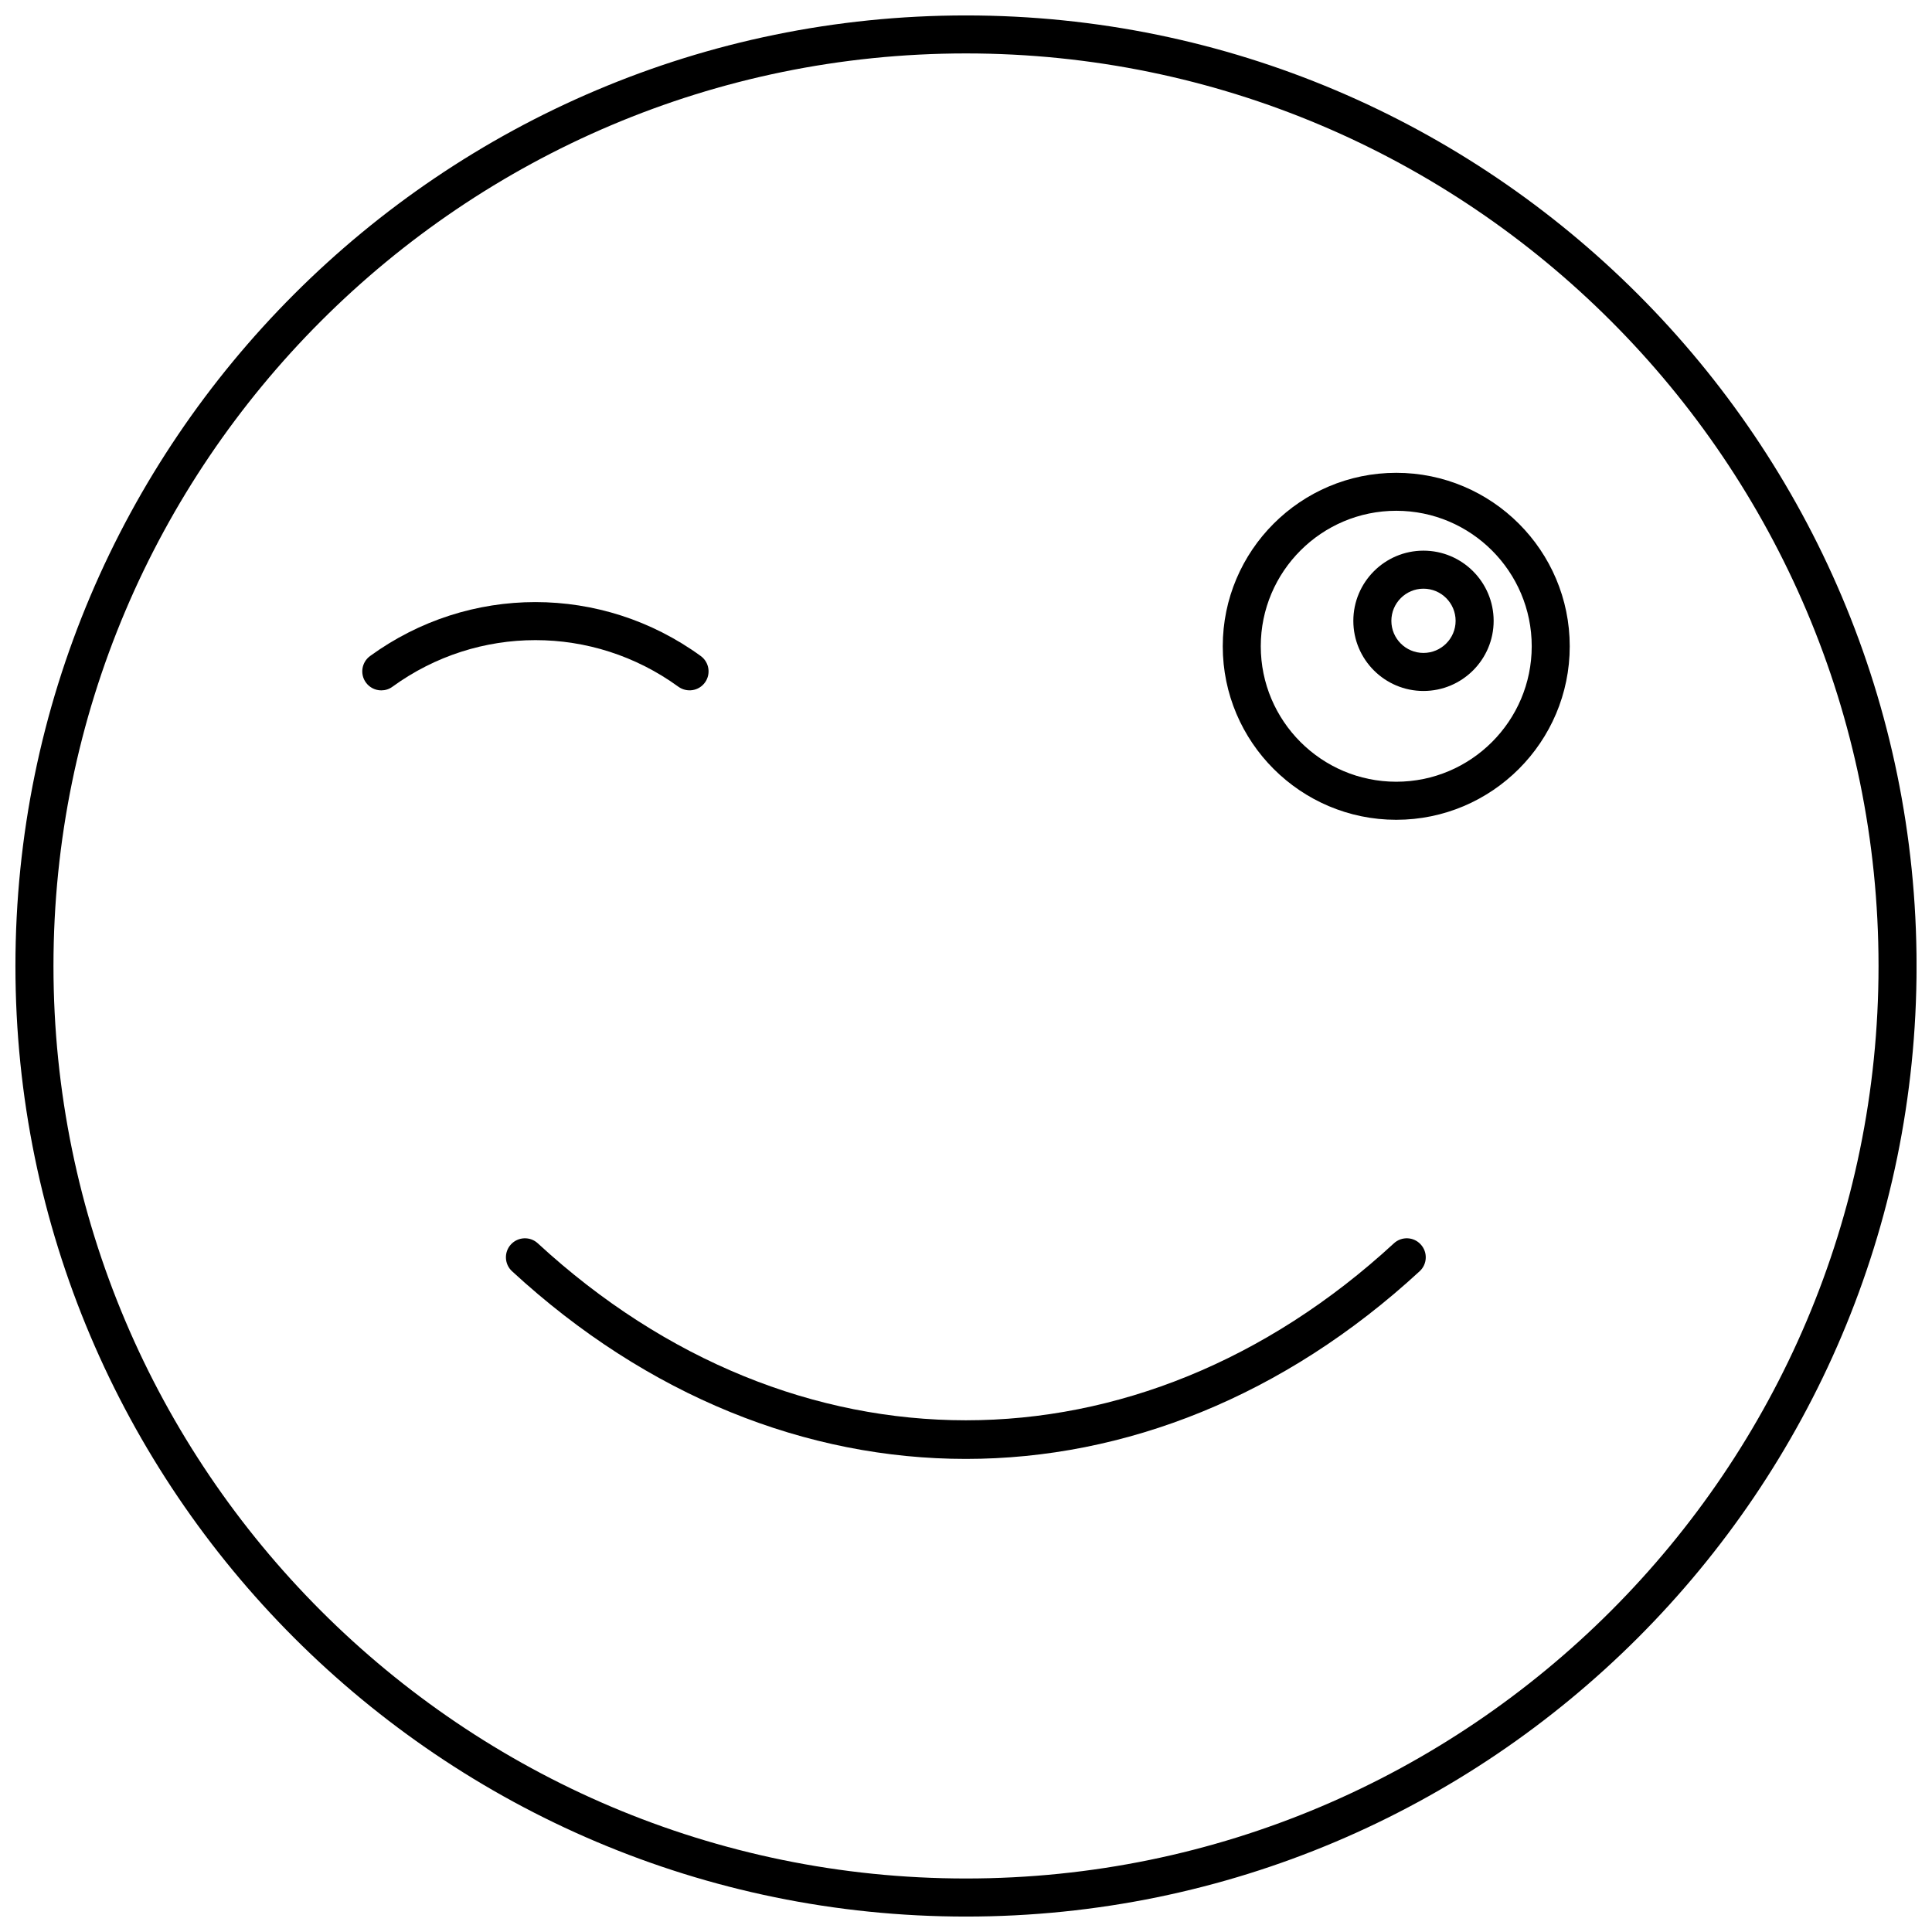 <?xml version="1.0" encoding="UTF-8"?>
<!-- Uploaded to: ICON Repo, www.iconrepo.com, Generator: ICON Repo Mixer Tools -->
<svg width="800px" height="800px" version="1.1" viewBox="144 144 512 512" xmlns="http://www.w3.org/2000/svg">
 <defs>
  <clipPath id="a">
   <path d="m148.09 148.09h503.81v503.81h-503.81z"/>
  </clipPath>
 </defs>
 <g clip-path="url(#a)">
  <path d="m400 148.09c-138.9 0-251.91 113-251.91 251.91 0 138.9 113 251.91 251.91 251.91 138.9 0 251.91-113 251.91-251.91-0.004-138.9-113.01-251.91-251.91-251.91zm0 493.73c-133.34 0-241.83-108.49-241.83-241.83 0-133.34 108.49-241.83 241.83-241.83 133.34 0 241.83 108.49 241.83 241.83s-108.49 241.83-241.83 241.83z"/>
 </g>
 <path d="m513.39 473.5c-67.832 62.523-159 62.523-226.86 0-2.035-1.895-5.231-1.762-7.125 0.281-1.883 2.047-1.754 5.238 0.293 7.113 35.961 33.16 78.109 49.734 120.26 49.734 42.148 0 84.289-16.574 120.26-49.734 2.047-1.883 2.176-5.066 0.281-7.113-1.859-2.047-5.066-2.176-7.109-0.281z"/>
 <path d="m323.78 325.99c2.258 1.621 5.402 1.137 7.031-1.109 1.641-2.246 1.137-5.402-1.109-7.031-26.207-19.055-61.426-19.055-87.621 0-2.246 1.633-2.75 4.785-1.109 7.031 0.988 1.359 2.519 2.074 4.082 2.074 1.027 0 2.066-0.312 2.953-0.969 22.652-16.461 53.113-16.461 75.773 0.004z"/>
 <path d="m514.02 269.3c-25.352 0-45.977 20.625-45.977 45.977 0 25.352 20.625 45.977 45.977 45.977 25.352 0 45.977-20.625 45.977-45.977 0.004-25.352-20.625-45.977-45.977-45.977zm0 81.867c-19.801 0-35.902-16.102-35.902-35.902s16.102-35.902 35.902-35.902 35.902 16.102 35.902 35.902-16.102 35.902-35.902 35.902z"/>
 <path d="m521.23 289.93c-10.246 0-18.582 8.344-18.582 18.602 0 10.246 8.332 18.582 18.582 18.582 10.258 0 18.602-8.332 18.602-18.582-0.004-10.258-8.344-18.602-18.602-18.602zm0 27.105c-4.684 0-8.504-3.809-8.504-8.504 0-4.695 3.82-8.523 8.504-8.523 4.707 0 8.523 3.82 8.523 8.523 0 4.684-3.82 8.504-8.523 8.504z"/>
</svg>